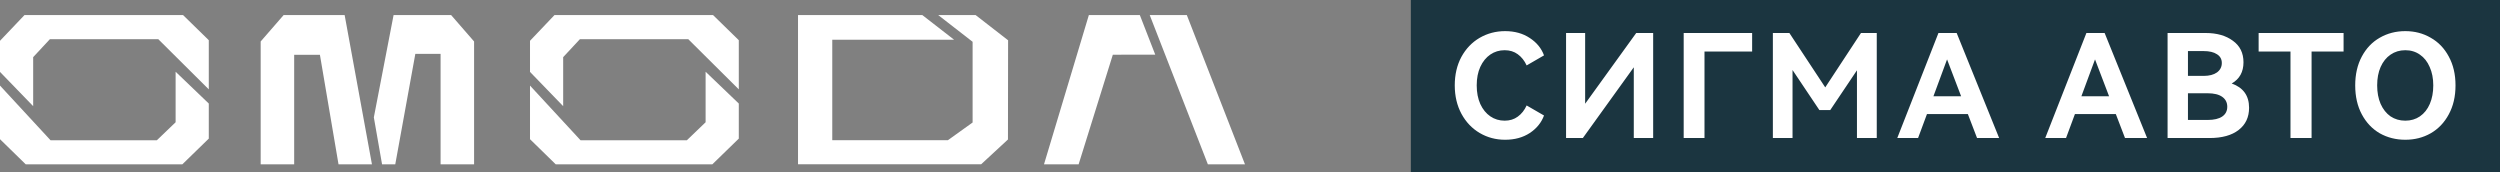 <?xml version="1.0" encoding="UTF-8"?> <svg xmlns="http://www.w3.org/2000/svg" width="6466" height="445" viewBox="0 0 6466 445" fill="none"><rect x="0" y="0" width="6466" height="445" fill="#808080" stroke="none"/> <g clip-path="url(#clip0_4531_2724)"> <path fill-rule="evenodd" clip-rule="evenodd" d="M3124.03 425H3220L3069.61 39H2973.65L3124.03 425Z" fill="white"></path> <path fill-rule="evenodd" clip-rule="evenodd" d="M2987.96 141.408L2948.08 39H2905.77H2852.11H2816.2L2700.2 425H2789.77L2878.22 141.498L2987.96 141.408Z" fill="white"></path> <path fill-rule="evenodd" clip-rule="evenodd" d="M2426.61 39H2523.39L2607.34 104.181L2606.98 360.764L2537.61 424.91H2063.99V39H2385.52L2467.66 102.741H2152.58V362.565H2451.73L2515.56 316.83V108.097L2426.61 39Z" fill="white"></path> <path fill-rule="evenodd" clip-rule="evenodd" d="M1434.09 39H1844.24L1910.82 104.001V231.167L1780.1 101.3H1499.9L1456.6 147.8V274.606L1370.8 185.973V105.532L1434.09 39Z" fill="white"></path> <path fill-rule="evenodd" clip-rule="evenodd" d="M1842.4 425H1437.33L1370.8 359.999V221.354L1501.48 362.7H1776.59L1824.98 316.2V185.567L1910.82 267.809V358.468L1842.4 425Z" fill="white"></path> <path fill-rule="evenodd" clip-rule="evenodd" d="M63.287 39H473.484L540.013 104.001V231.167L409.342 101.3H129.095L85.793 147.8V274.606L0 185.973V105.532L63.287 39Z" fill="white"></path> <path fill-rule="evenodd" clip-rule="evenodd" d="M471.639 425H66.528L0 359.999V221.354L130.671 362.7H405.786L454.219 316.2V185.567L540.013 267.809V358.468L471.639 425Z" fill="white"></path> <path fill-rule="evenodd" clip-rule="evenodd" d="M674.194 425H760.843V141.813H827.461L875.534 425H962.003L891.379 39H733.566L674.194 107.242V425Z" fill="white"></path> <path fill-rule="evenodd" clip-rule="evenodd" d="M1226.18 425H1139.53V139.292H1074.22L1022.32 425H988.155L966.909 303.551L1017.95 39H1166.81L1226.18 107.242V425Z" fill="white"></path> </g> <rect width="2817" height="445" transform="translate(3649)" fill="#1B3540"></rect> <path d="M3891.74 312.094C3904.85 312.094 3916.11 308.63 3925.51 301.702C3935.16 294.775 3942.83 285.126 3948.52 272.755L3993.43 298.733C3986.75 317.042 3974.5 332.135 3956.69 344.011C3938.87 355.639 3917.59 361.453 3892.85 361.453C3868.85 361.453 3846.96 355.639 3827.16 344.011C3807.37 332.382 3791.66 315.929 3780.03 294.651C3768.4 273.126 3762.59 248.508 3762.59 220.797C3762.59 193.087 3768.28 168.592 3779.66 147.315C3791.29 126.037 3807 109.584 3826.79 97.955C3846.83 86.327 3868.85 80.512 3892.85 80.512C3917.59 80.512 3938.87 86.45 3956.69 98.326C3974.5 109.955 3986.75 124.924 3993.43 143.232L3948.52 169.211C3942.83 156.84 3935.16 147.191 3925.51 140.263C3916.11 133.336 3904.85 129.872 3891.74 129.872C3877.88 129.872 3865.51 133.583 3854.63 141.006C3843.74 148.428 3835.08 159.067 3828.65 172.922C3822.46 186.53 3819.37 202.489 3819.37 220.797C3819.37 239.106 3822.46 255.188 3828.65 269.044C3835.08 282.899 3843.74 293.538 3854.63 300.96C3865.51 308.383 3877.88 312.094 3891.74 312.094ZM4231.93 85.337H4275.73V357H4225.63V174.036L4093.88 357H4050.46V85.337H4099.81V268.301L4231.93 85.337ZM4354.69 85.337H4531.72V133.212H4408.5V357H4354.69V85.337ZM4813.22 85.337H4854.05V357H4802.83V181.829L4733.8 284.631H4705.6L4636.2 181.087V357H4585.35V85.337H4628.03L4720.81 225.993L4813.22 85.337ZM5060.74 85.337L5170.59 357H5113.44L5089.68 295.022H4983.91L4960.9 357H4907.09L5013.6 85.337H5060.74ZM5072.24 249.003L5035.87 153.624L5000.61 249.003H5072.24ZM5443.42 85.337L5553.27 357H5496.12L5472.36 295.022H5366.59L5343.58 357H5289.77L5396.28 85.337H5443.42ZM5454.92 249.003L5418.55 153.624L5383.29 249.003H5454.92ZM5772.11 215.973C5802.05 226.612 5817.02 247.518 5817.02 278.693C5817.02 303.187 5807.99 322.362 5789.93 336.217C5772.11 350.072 5747 357 5714.59 357H5606.22V85.337H5704.57C5733.52 85.337 5757.02 92.017 5775.08 105.378C5793.39 118.491 5802.55 137.047 5802.55 161.046C5802.55 186.035 5792.4 204.344 5772.11 215.973ZM5658.92 132.099V196.303H5699.37C5713.97 196.303 5725.47 193.334 5733.89 187.396C5742.3 181.211 5746.51 173.046 5746.51 162.902C5746.51 153.005 5742.3 145.459 5733.89 140.263C5725.72 134.82 5714.22 132.099 5699.37 132.099H5658.92ZM5709.76 310.238C5726.34 310.238 5738.96 307.269 5747.62 301.331C5756.28 295.393 5760.61 286.981 5760.61 276.095C5760.61 265.209 5756.28 256.673 5747.62 250.487C5738.96 244.302 5726.34 241.209 5709.76 241.209H5658.92V310.238H5709.76ZM5841.72 85.337H6061.42V133.212H5978.66V357H5924.11V133.212H5841.72V85.337ZM6091.52 220.797C6091.52 192.344 6097.21 167.479 6108.6 146.201C6119.98 124.924 6135.44 108.718 6154.99 97.584C6174.78 86.203 6196.8 80.512 6221.05 80.512C6245.29 80.512 6267.19 86.203 6286.73 97.584C6306.53 108.718 6322.12 124.924 6333.5 146.201C6345.13 167.479 6350.94 192.344 6350.94 220.797C6350.94 249.498 6345.13 274.487 6333.5 295.764C6322.12 317.042 6306.53 333.372 6286.73 344.753C6267.19 355.887 6245.29 361.453 6221.05 361.453C6196.8 361.453 6174.78 355.887 6154.99 344.753C6135.44 333.372 6119.98 317.042 6108.6 295.764C6097.21 274.487 6091.52 249.498 6091.52 220.797ZM6148.31 220.797C6148.31 238.859 6151.27 254.817 6157.21 268.672C6163.4 282.528 6171.93 293.29 6182.82 300.96C6193.95 308.383 6206.7 312.094 6221.05 312.094C6235.4 312.094 6248.01 308.383 6258.9 300.96C6270.03 293.29 6278.57 282.528 6284.51 268.672C6290.45 254.817 6293.42 238.859 6293.42 220.797C6293.42 202.736 6290.32 186.901 6284.14 173.293C6278.2 159.438 6269.79 148.799 6258.9 141.377C6248.01 133.707 6235.4 129.872 6221.05 129.872C6206.7 129.872 6193.95 133.707 6182.82 141.377C6171.93 148.799 6163.4 159.438 6157.21 173.293C6151.27 186.901 6148.31 202.736 6148.31 220.797Z" fill="white"></path> <defs> <clipPath id="clip0_4531_2724"> <rect width="3220" height="386" fill="white" transform="translate(0 39)"></rect> </clipPath> </defs> </svg> 